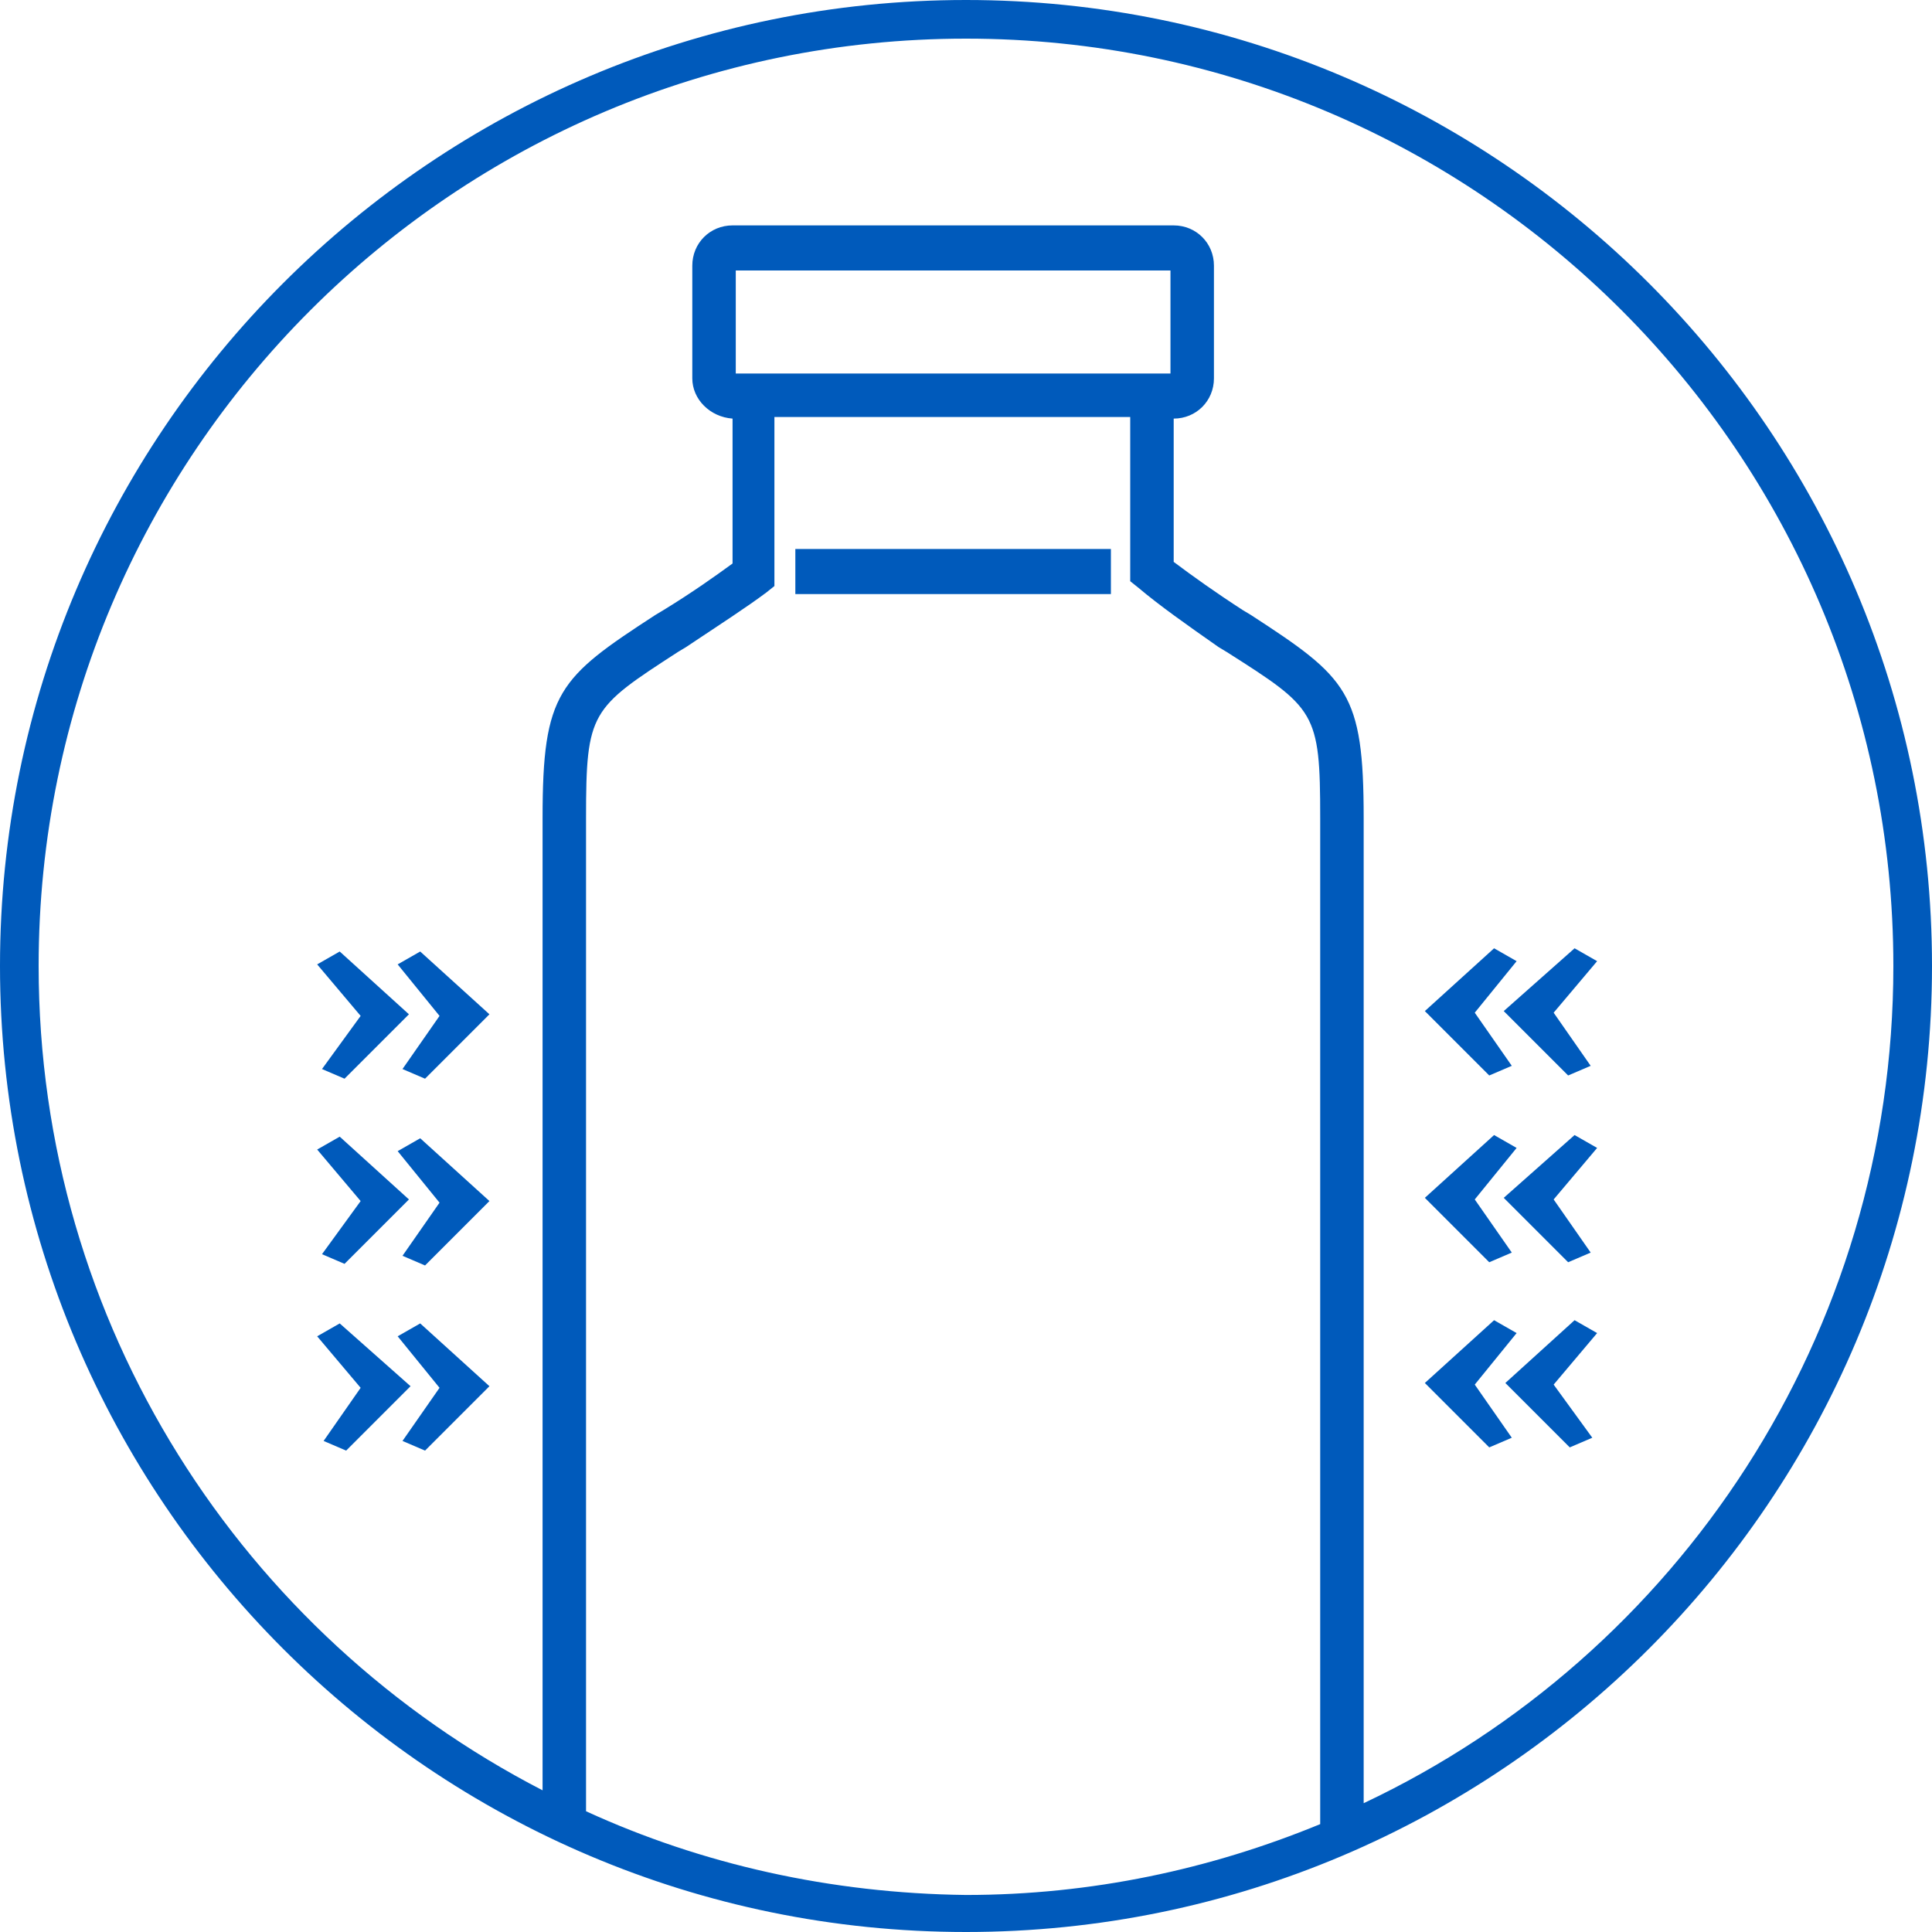 <?xml version="1.0" encoding="utf-8"?>
<!-- Generator: $$$/GeneralStr/196=Adobe Illustrator 27.6.0, SVG Export Plug-In . SVG Version: 6.00 Build 0)  -->
<svg version="1.1" id="Drug_x5F_Stability_x0D_" xmlns="http://www.w3.org/2000/svg" xmlns:xlink="http://www.w3.org/1999/xlink"
	 x="0px" y="0px" viewBox="0 0 120 120" style="enable-background:new 0 0 120 120;" xml:space="preserve">
<style type="text/css">
	.st0{fill:#005ABB;}
</style>
<path class="st0" d="M60,0C26.9,0,0,26.9,0,60s26.9,60,60,60s60-26.9,60-60S93.1,0,60,0z M36.4,112.5V50.8c0-6.6,0.3-6.8,5.7-10.3
	l0.5-0.3c2.1-1.4,3.8-2.5,5-3.4l0.5-0.4V25.9h22.1v10.2l0.5,0.4c1.3,1.1,3,2.3,5,3.7l0.5,0.3C81.7,44,82,44.2,82,50.8v62.5
	c-6.8,2.8-14.2,4.4-22,4.4C51.6,117.6,43.6,115.8,36.4,112.5z M45.7,23.2v-6.4h27v6.4H45.7z M84.7,112V50.8c0-7.8-1-8.7-7-12.6
	l-0.5-0.3c-1.7-1.1-3.1-2.1-4.3-3V26c1.4,0,2.5-1.1,2.5-2.5v-7c0-1.4-1.1-2.5-2.5-2.5H45.5c-1.4,0-2.5,1.1-2.5,2.5v7
	c0,1.3,1.1,2.4,2.5,2.5v9c-1.1,0.8-2.5,1.8-4.3,2.9l-0.5,0.3c-6,3.9-7,4.8-7,12.6v60.4C15.1,101.6,2.4,82.3,2.4,60
	C2.4,28.2,28.2,2.4,60,2.4s57.6,25.8,57.6,57.6C117.6,82.9,104.2,102.8,84.7,112z M49.4,34.1H69v2.8H49.4V34.1z"/>
<g>
	<polygon class="st0" points="25.5,86.1 21.5,90.1 20.1,89.5 22.4,86.2 19.7,83 21.1,82.2 	"/>
	<polygon class="st0" points="22.4,74.6 19.7,71.4 21.1,70.6 25.4,74.5 21.4,78.5 20,77.9 	"/>
	<polygon class="st0" points="26.1,70.7 30.4,74.6 26.4,78.6 25,78 27.3,74.7 24.7,71.5 	"/>
	<polygon class="st0" points="26.1,59.1 30.4,63 26.4,67 25,66.4 27.3,63.1 24.7,59.9 	"/>
	<polygon class="st0" points="22.4,63.1 19.7,59.9 21.1,59.1 25.4,63 21.4,67 20,66.4 	"/>
	<polygon class="st0" points="26.1,82.2 30.4,86.1 26.4,90.1 25,89.5 27.3,86.2 24.7,83 	"/>
</g>
<g>
	<polygon class="st0" points="92.5,78.4 88.5,74.4 92.8,70.5 94.2,71.3 91.6,74.5 93.9,77.8 	"/>
	<polygon class="st0" points="92.5,66.8 88.5,62.8 92.8,58.9 94.2,59.7 91.6,62.9 93.9,66.2 	"/>
	<polygon class="st0" points="99.2,82.8 96.5,86 98.9,89.3 97.5,89.9 93.5,85.9 97.8,82 	"/>
	<polygon class="st0" points="97.8,58.9 99.2,59.7 96.5,62.9 98.8,66.2 97.4,66.8 93.4,62.8 	"/>
	<polygon class="st0" points="97.8,70.5 99.2,71.3 96.5,74.5 98.8,77.8 97.4,78.4 93.4,74.4 	"/>
	<polygon class="st0" points="91.6,86 93.9,89.3 92.5,89.9 88.5,85.9 92.8,82 94.2,82.8 	"/>
</g>
</svg>
